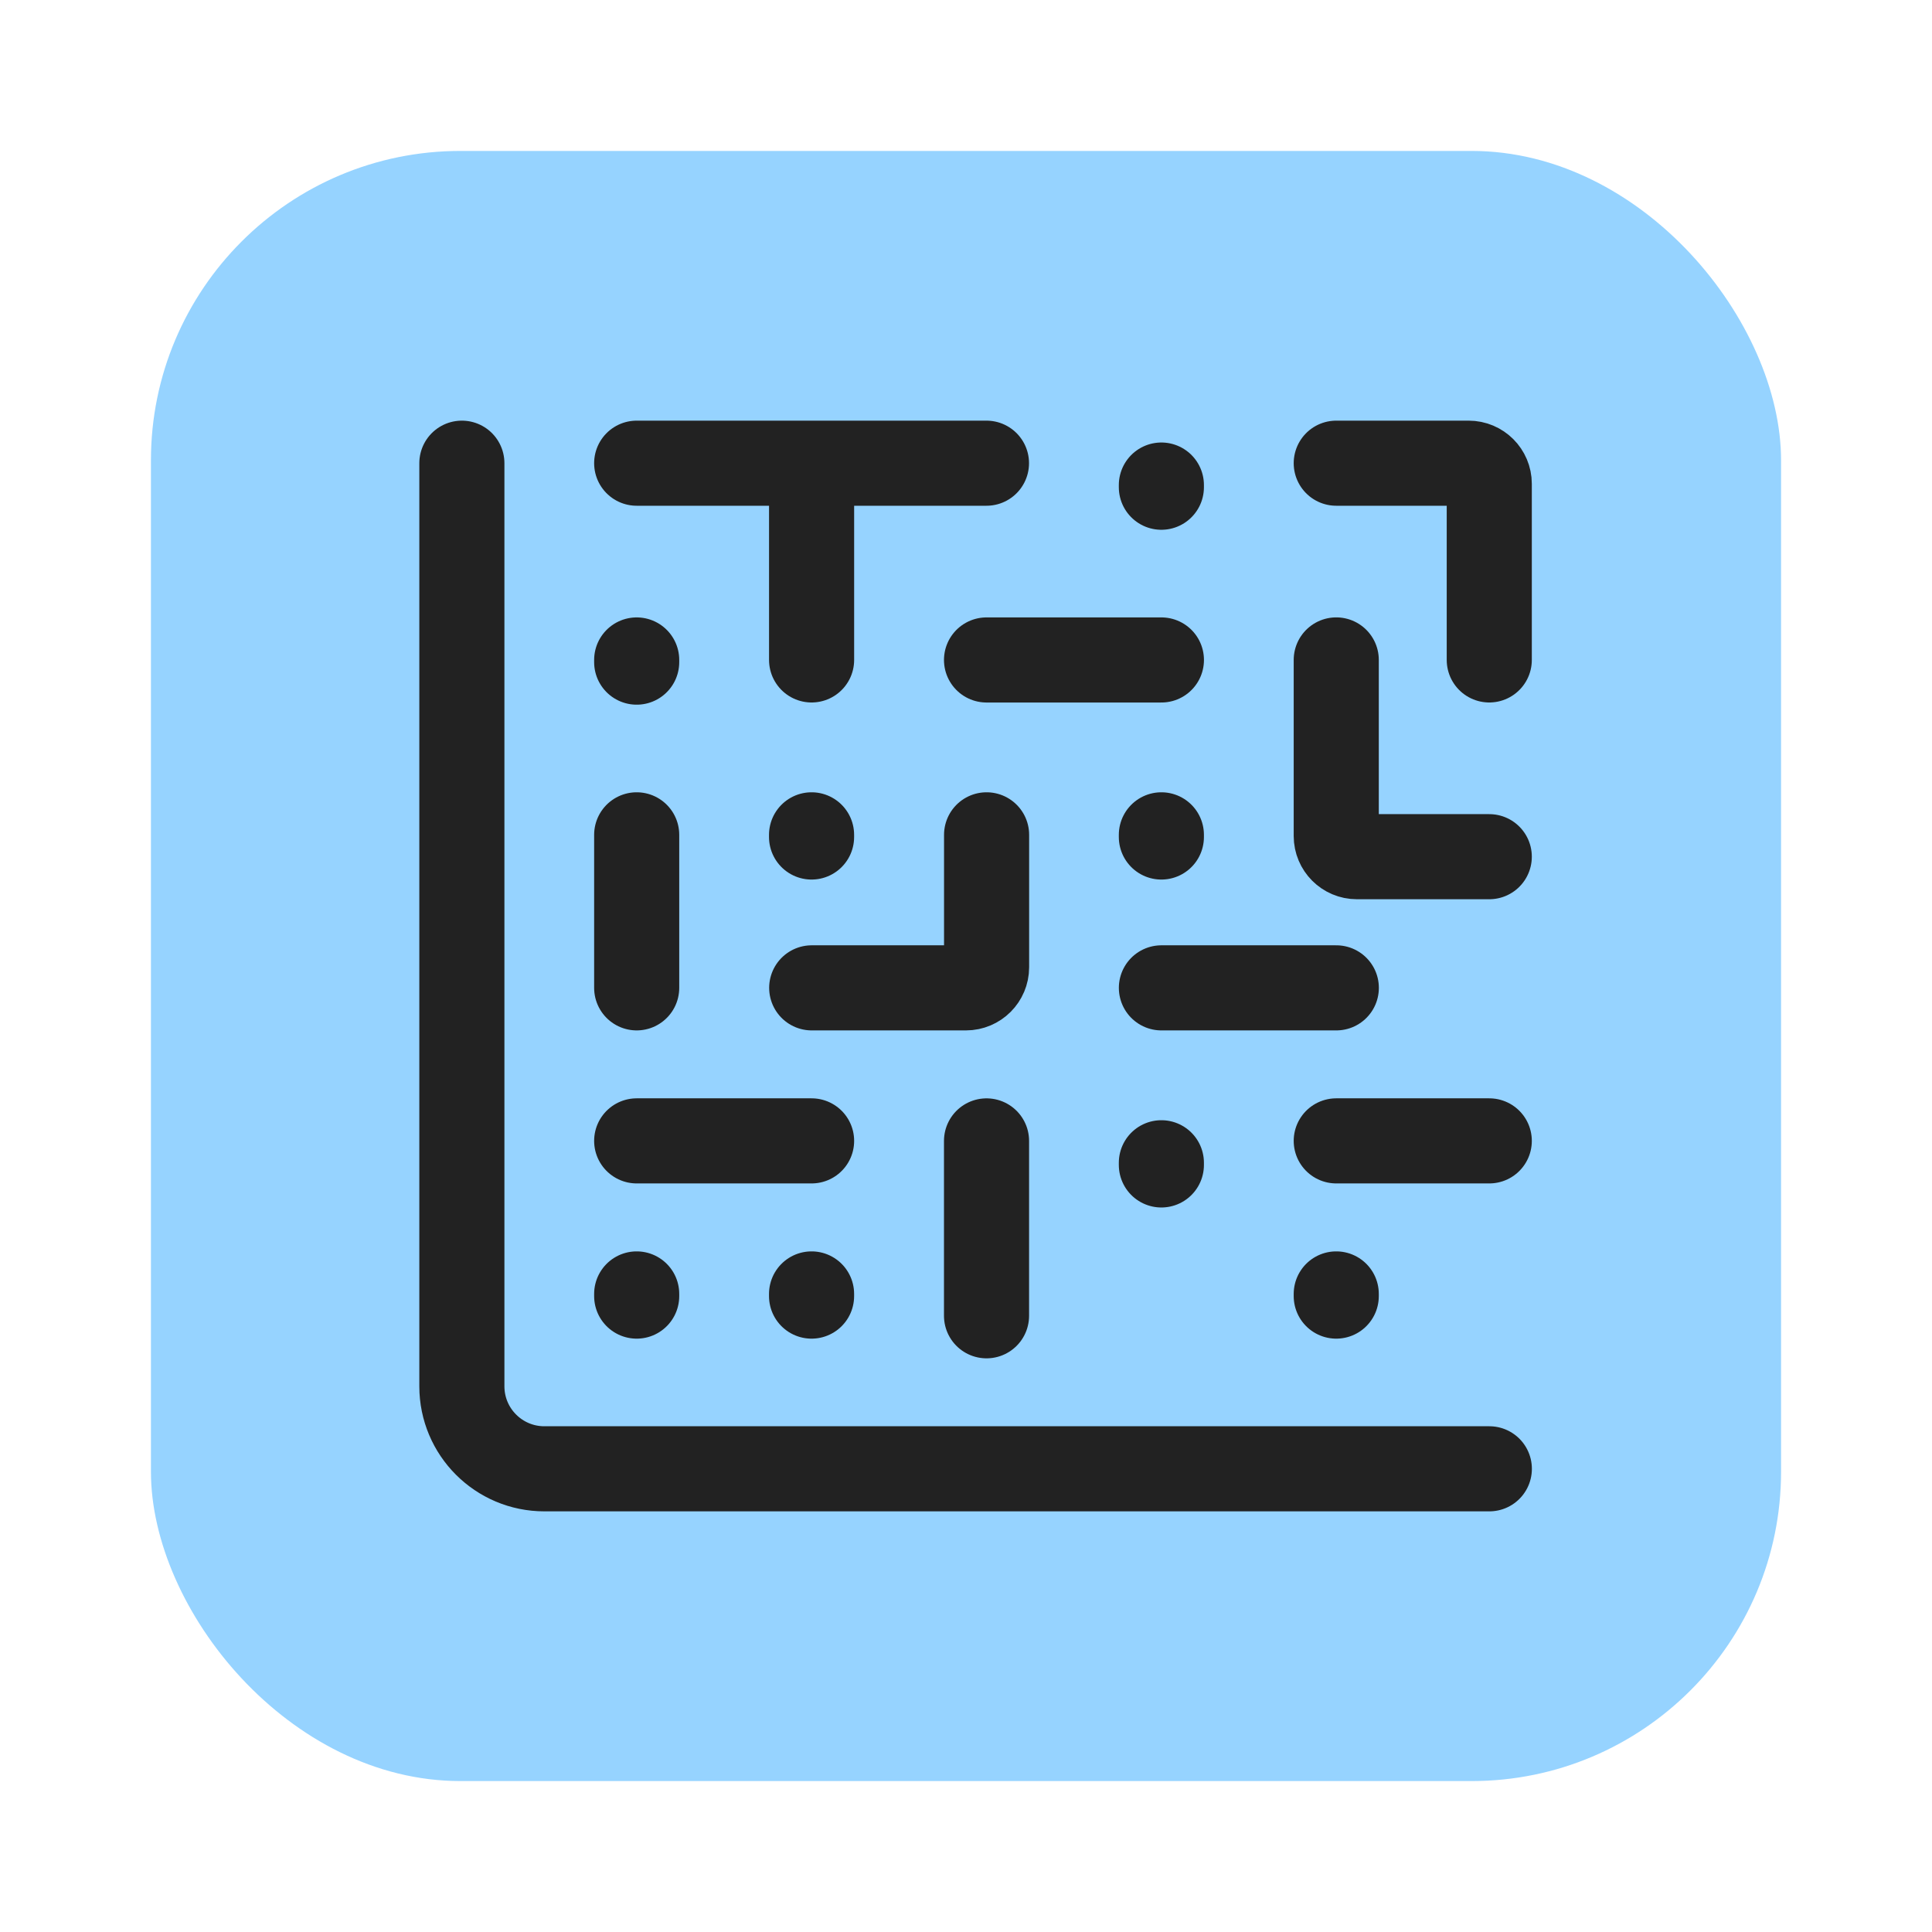 <svg width="64" height="64" viewBox="0 0 64 64" fill="none" xmlns="http://www.w3.org/2000/svg">
<rect x="5" y="5" width="54" height="54" rx="10.25" fill="#96D3FF"/>
<path d="M21.091 21.934L21.091 21.862" stroke="#222222" stroke-width="2.819" stroke-linecap="round" stroke-linejoin="round"/>
<path d="M38.472 16.14L38.472 16.068" stroke="#222222" stroke-width="2.819" stroke-linecap="round" stroke-linejoin="round"/>
<path d="M26.884 27.727L26.884 27.655" stroke="#222222" stroke-width="2.819" stroke-linecap="round" stroke-linejoin="round"/>
<path d="M26.884 42.935L26.884 42.863" stroke="#222222" stroke-width="2.819" stroke-linecap="round" stroke-linejoin="round"/>
<path d="M21.091 42.935L21.091 42.863" stroke="#222222" stroke-width="2.819" stroke-linecap="round" stroke-linejoin="round"/>
<path d="M38.472 38.59L38.472 38.518" stroke="#222222" stroke-width="2.819" stroke-linecap="round" stroke-linejoin="round"/>
<path d="M38.472 27.727L38.472 27.655" stroke="#222222" stroke-width="2.819" stroke-linecap="round" stroke-linejoin="round"/>
<path d="M44.265 42.935L44.265 42.863" stroke="#222222" stroke-width="2.819" stroke-linecap="round" stroke-linejoin="round"/>
<path d="M21.091 32.724L21.091 27.655" stroke="#222222" stroke-width="2.819" stroke-linecap="round" stroke-linejoin="round"/>
<path d="M32.68 43.587L32.68 37.794" stroke="#222222" stroke-width="2.819" stroke-linecap="round" stroke-linejoin="round"/>
<path d="M44.265 37.793L49.334 37.793" stroke="#222222" stroke-width="2.819" stroke-linecap="round" stroke-linejoin="round"/>
<path d="M21.091 37.793L26.885 37.793" stroke="#222222" stroke-width="2.819" stroke-linecap="round" stroke-linejoin="round"/>
<path d="M38.473 32.724L44.267 32.724" stroke="#222222" stroke-width="2.819" stroke-linecap="round" stroke-linejoin="round"/>
<path d="M26.889 32.724L31.999 32.724C32.376 32.724 32.682 32.418 32.682 32.041L32.682 27.655" stroke="#222222" stroke-width="2.819" stroke-linecap="round" stroke-linejoin="round"/>
<path d="M32.68 21.862L38.473 21.862" stroke="#222222" stroke-width="2.819" stroke-linecap="round" stroke-linejoin="round"/>
<path d="M49.334 28.379L44.948 28.379C44.571 28.379 44.265 28.073 44.265 27.695L44.265 21.861" stroke="#222222" stroke-width="2.819" stroke-linecap="round" stroke-linejoin="round"/>
<path d="M21.091 15.344L26.885 15.344M32.678 15.344L26.885 15.344M26.885 15.344L26.885 21.861" stroke="#222222" stroke-width="2.819" stroke-linecap="round" stroke-linejoin="round"/>
<path d="M44.265 15.344L48.651 15.344C49.028 15.344 49.334 15.65 49.334 16.027L49.334 21.861" stroke="#222222" stroke-width="2.819" stroke-linecap="round" stroke-linejoin="round"/>
<path d="M15.3 15.344L15.3 45.923C15.3 47.432 16.523 48.656 18.033 48.656L49.336 48.656" stroke="#222222" stroke-width="2.819" stroke-linecap="round" stroke-linejoin="round"/>
</svg>
